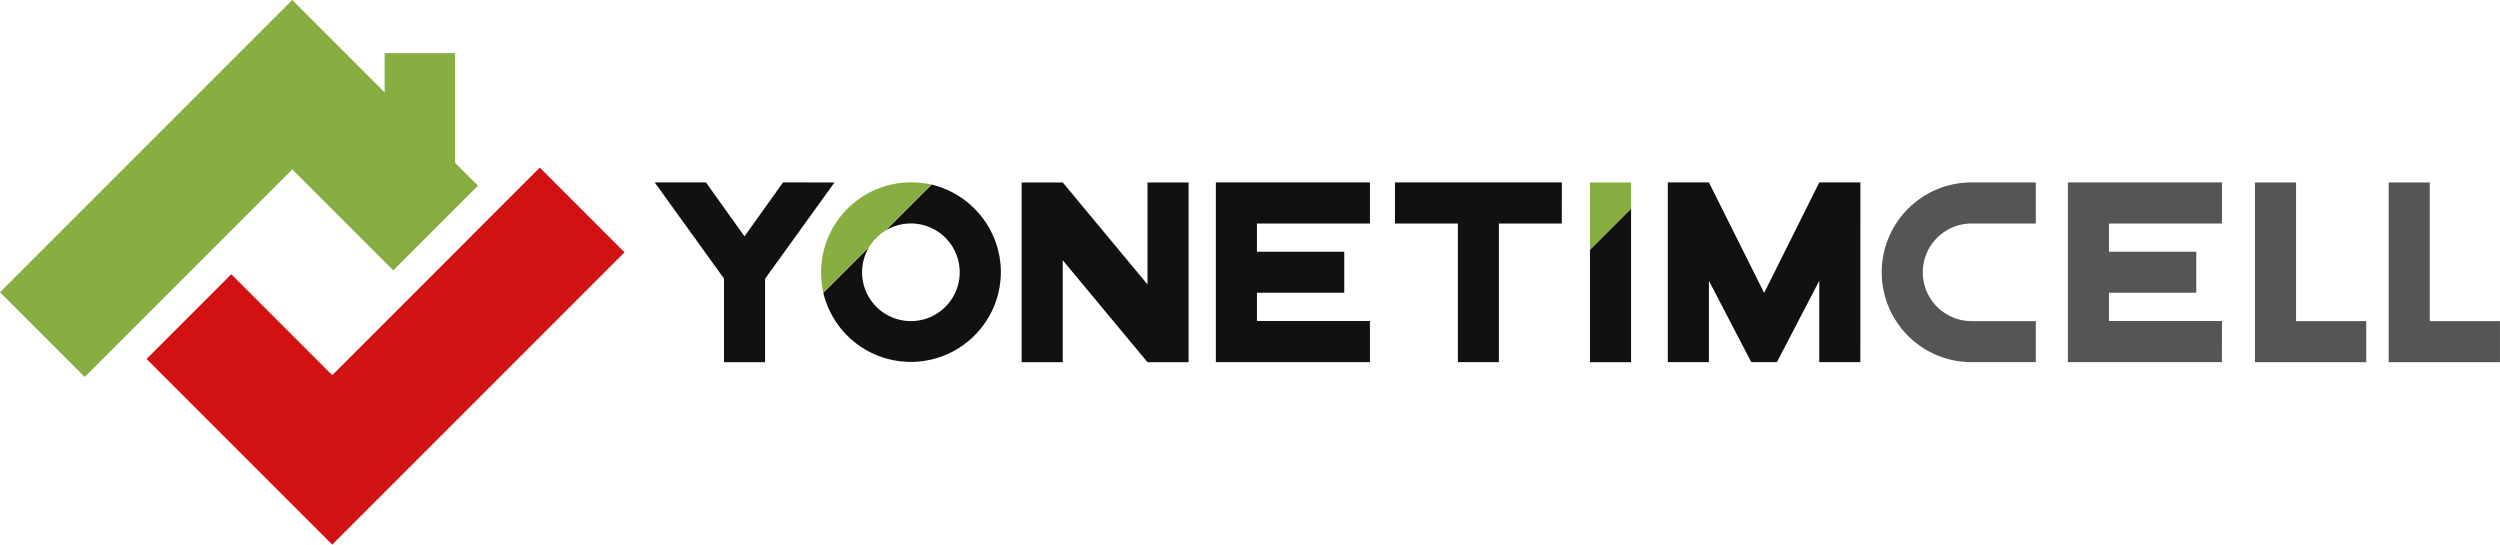 <svg xmlns="http://www.w3.org/2000/svg" width="87.792" height="19.125" viewBox="0 0 87.792 19.125">
  <g id="Group_4780" data-name="Group 4780" transform="translate(-156 -464)">
    <path id="Path_1" data-name="Path 1" d="M83.788,378.485l2.975,2.975L76.5,391.724l-6.52-6.52,2.975-2.975,3.545,3.545,1.884-1.884,2.43-2.43Z" transform="translate(91.167 91.401)" fill="#d21113" fill-rule="evenodd"/>
    <path id="Path_2" data-name="Path 2" d="M41.886,356.616l10.264-10.264,3.243,3.243v-1.376h2.472v3.848l.805.805-2.975,2.975-2.777-2.777-.769-.769-4.314,4.314-2.975,2.975Z" transform="translate(114.114 117.648)" fill="#88ae42" fill-rule="evenodd"/>
    <path id="Path_3" data-name="Path 3" d="M173.7,381.325l-2.438,3.382v2.931h-1.443V384.7l-2.433-3.376h1.8l1.353,1.894,1.353-1.894Z" transform="translate(11.605 89.082)" fill="#111"/>
    <path id="Path_4" data-name="Path 4" d="M205.955,384.824a3.161,3.161,0,0,1-6.235.722l.021-.021,1.588-1.588a1.714,1.714,0,1,0,.58-.58l1.613-1.613a3.173,3.173,0,0,1,2.434,3.079" transform="translate(-14.808 88.738)" fill="#111" fill-rule="evenodd"/>
    <path id="Path_5" data-name="Path 5" d="M243.606,387.637h-1.443l-2.976-3.58v3.58h-1.443v-6.312h1.443l2.976,3.58v-3.58h1.443Z" transform="translate(-45.867 89.082)" fill="#111"/>
    <path id="Path_6" data-name="Path 6" d="M280.386,387.637h-5.411v-6.312h5.411v1.443h-3.968v.992h3.066V385.2h-3.066v.992h3.968Z" transform="translate(-76.278 89.081)" fill="#111"/>
    <path id="Path_7" data-name="Path 7" d="M315.149,382.768h-2.209v4.869H311.5v-4.869h-2.209v-1.443h5.861Z" transform="translate(-104.304 89.081)" fill="#111"/>
    <path id="Path_8" data-name="Path 8" d="M348.137,391.743h-1.443v-3.949l1.443-1.443Z" transform="translate(-134.859 84.976)" fill="#111" fill-rule="evenodd"/>
    <path id="Path_9" data-name="Path 9" d="M368.37,387.637h-1.443v-2.859l-1.488,2.859h-.9l-1.488-2.859v2.859h-1.443v-6.312h1.444l1.939,3.879,1.937-3.879h1.443Z" transform="translate(-147.04 89.081)" fill="#111"/>
    <path id="Path_10" data-name="Path 10" d="M408.033,387.637h-2.255a3.156,3.156,0,1,1,0-6.312h2.255v1.443h-2.255a1.713,1.713,0,1,0,0,3.427h2.255Z" transform="translate(-180.542 89.081)" fill="#555554"/>
    <path id="Path_11" data-name="Path 11" d="M443.709,387.637H438.3v-6.312h5.411v1.443h-3.968v.992h3.066V385.2h-3.066v.992h3.968Z" transform="translate(-209.683 89.081)" fill="#555554"/>
    <path id="Path_12" data-name="Path 12" d="M478.082,387.637h-3.908v-6.312h1.443v4.87h2.465Z" transform="translate(-238.987 89.082)" fill="#555554"/>
    <path id="Path_13" data-name="Path 13" d="M503.722,387.637h-3.908v-6.312h1.443v4.87h2.465Z" transform="translate(-259.931 89.082)" fill="#555554"/>
    <path id="Path_14" data-name="Path 14" d="M203.179,381.4l-1.613,1.613a1.821,1.821,0,0,0-.318.253,1.793,1.793,0,0,0-.262.326l-1.588,1.588-.021.021a3.311,3.311,0,0,1-.077-.722,3.156,3.156,0,0,1,3.156-3.156,3.316,3.316,0,0,1,.722.077" transform="translate(-14.465 89.081)" fill="#88ae42" fill-rule="evenodd"/>
    <path id="Path_15" data-name="Path 15" d="M348.137,382.246l-1.443,1.443v-2.364h1.443Z" transform="translate(-134.859 89.082)" fill="#88ae42" fill-rule="evenodd"/>
  </g>
</svg>
